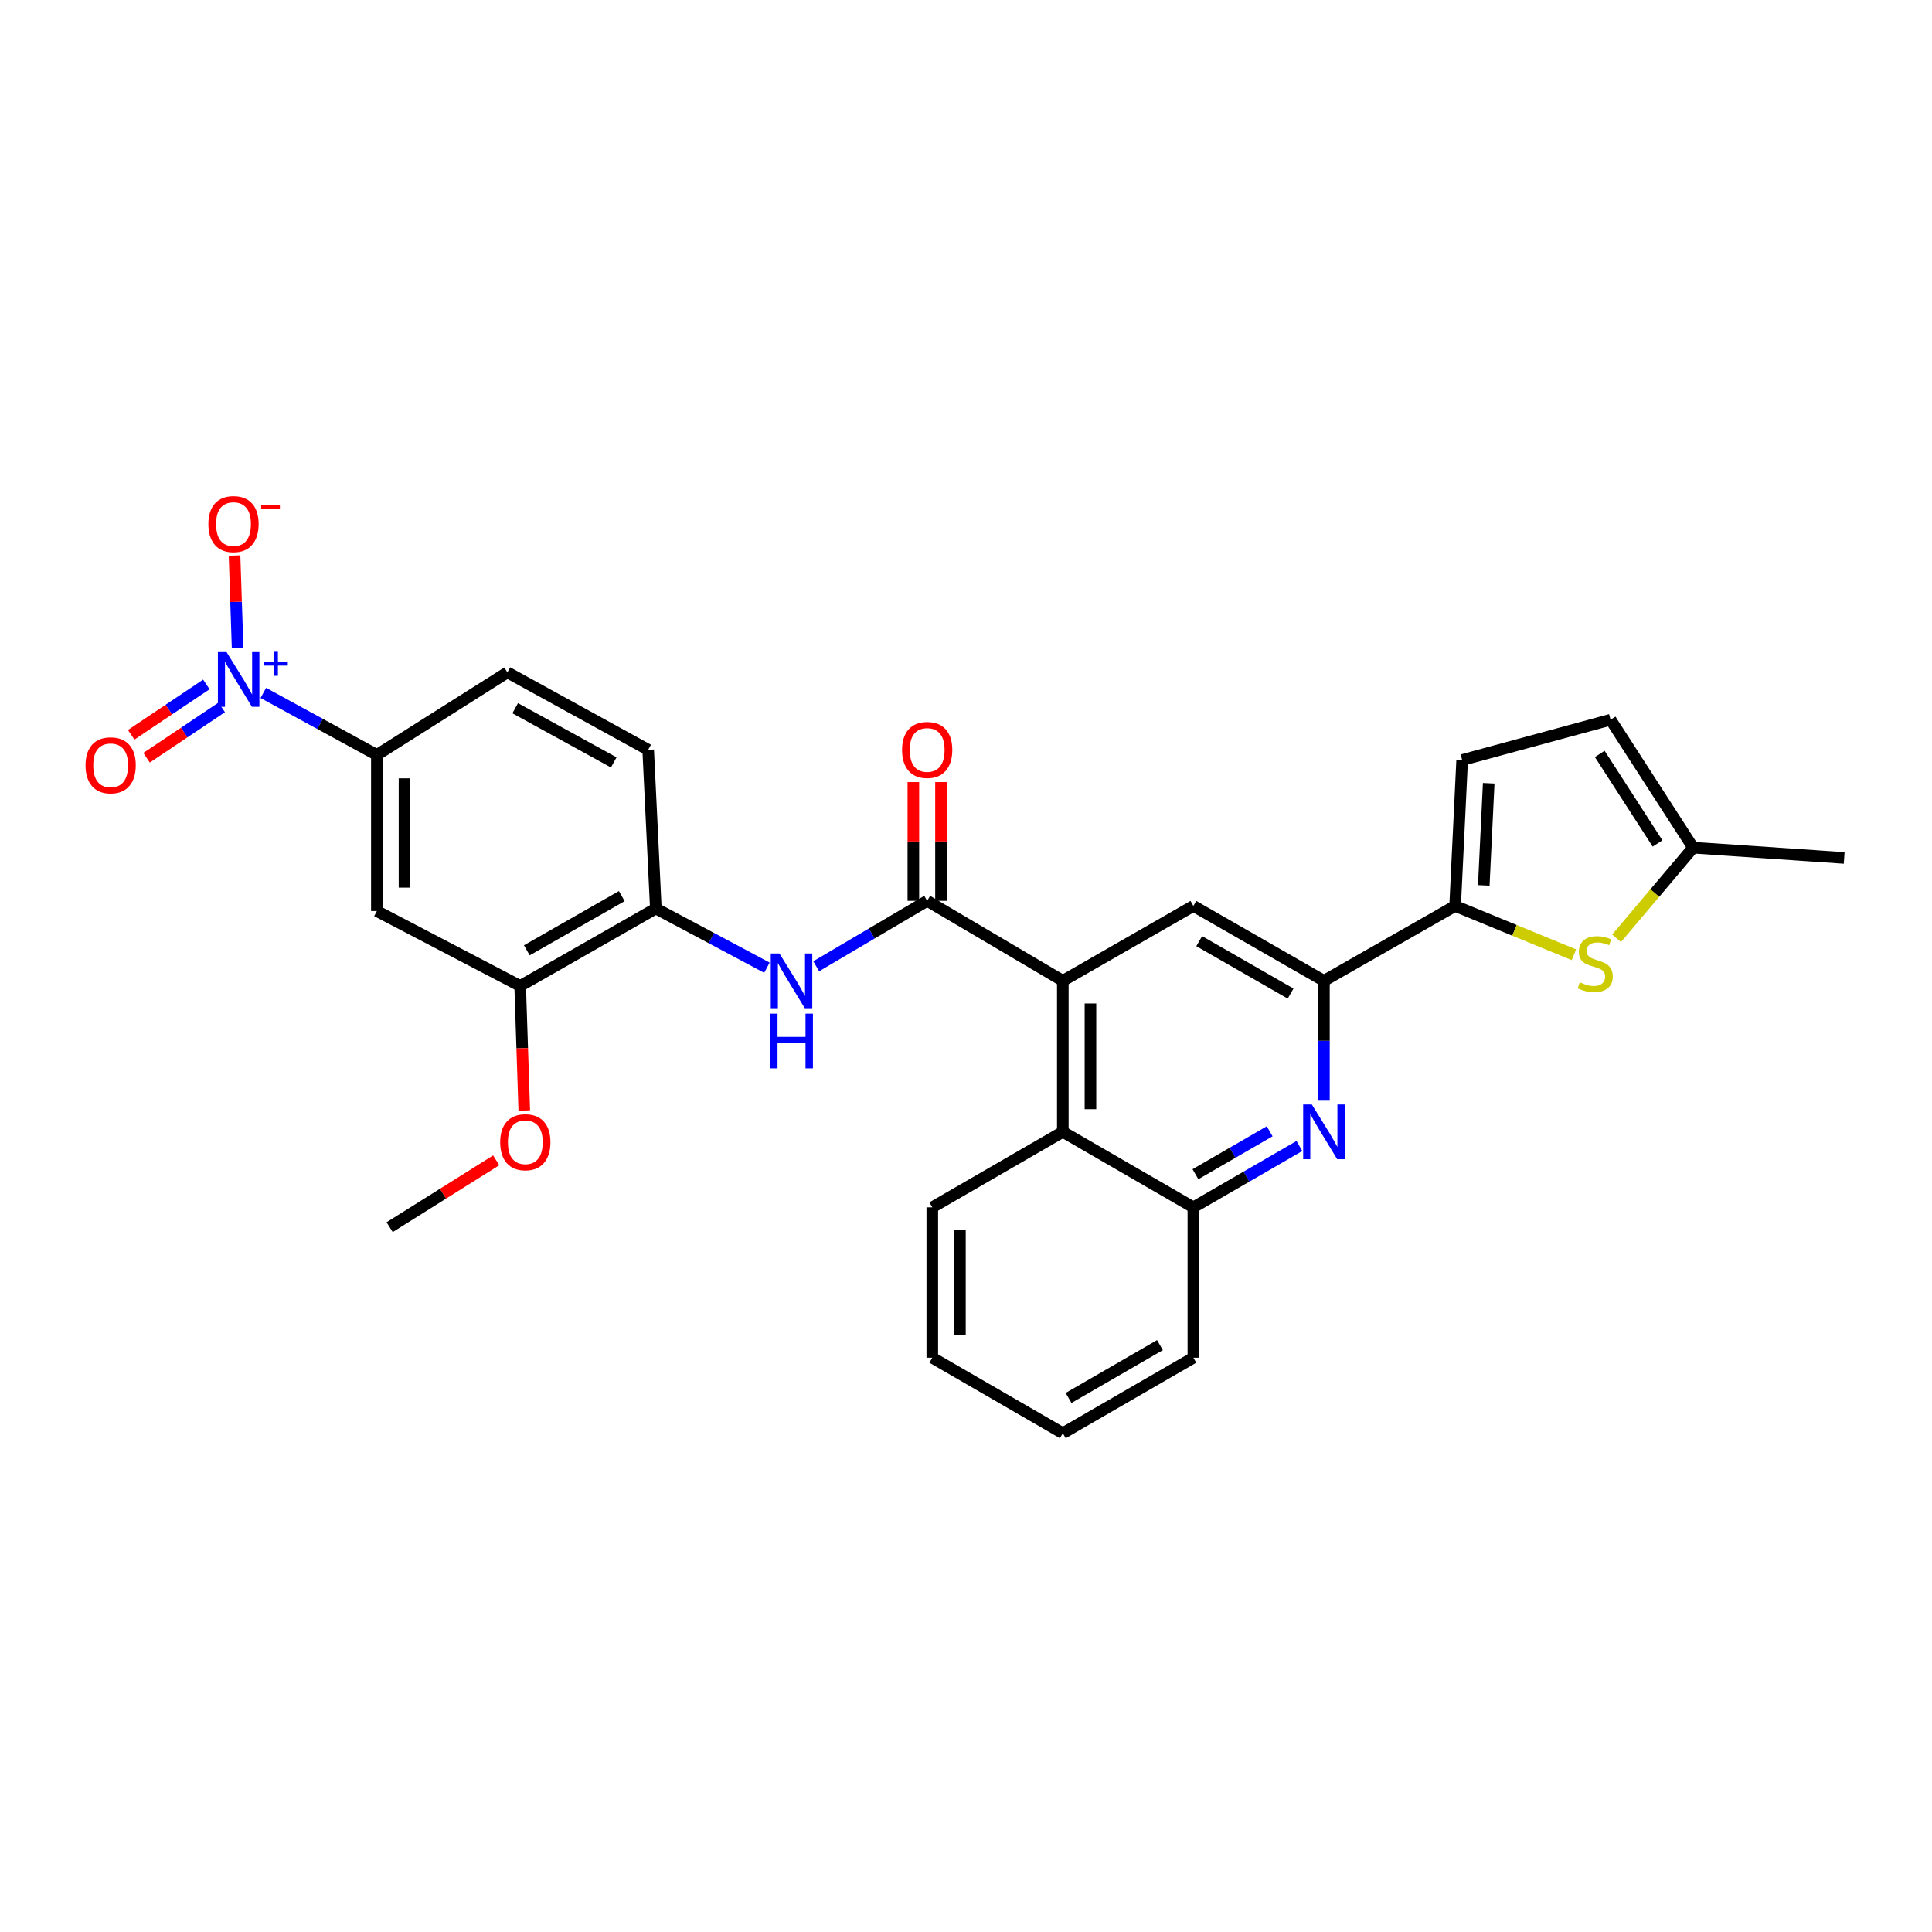 <?xml version='1.0' encoding='iso-8859-1'?>
<svg version='1.1' baseProfile='full'
              xmlns='http://www.w3.org/2000/svg'
                      xmlns:rdkit='http://www.rdkit.org/xml'
                      xmlns:xlink='http://www.w3.org/1999/xlink'
                  xml:space='preserve'
width='1000px' height='1000px' viewBox='0 0 1000 1000'>
<!-- END OF HEADER -->
<rect style='opacity:1.0;fill:#FFFFFF;stroke:none' width='1000' height='1000' x='0' y='0'> </rect>
<path class='bond-8' d='M 136.297,358.651 L 165.678,374.7' style='fill:none;fill-rule:evenodd;stroke:#0000FF;stroke-width:6px;stroke-linecap:butt;stroke-linejoin:miter;stroke-opacity:1' />
<path class='bond-8' d='M 165.678,374.7 L 195.06,390.749' style='fill:none;fill-rule:evenodd;stroke:#000000;stroke-width:6px;stroke-linecap:butt;stroke-linejoin:miter;stroke-opacity:1' />
<path class='bond-17' d='M 122.984,335.499 L 122.191,311.525' style='fill:none;fill-rule:evenodd;stroke:#0000FF;stroke-width:6px;stroke-linecap:butt;stroke-linejoin:miter;stroke-opacity:1' />
<path class='bond-17' d='M 122.191,311.525 L 121.398,287.551' style='fill:none;fill-rule:evenodd;stroke:#FF0000;stroke-width:6px;stroke-linecap:butt;stroke-linejoin:miter;stroke-opacity:1' />
<path class='bond-18' d='M 106.805,354.259 L 87.353,367.29' style='fill:none;fill-rule:evenodd;stroke:#0000FF;stroke-width:6px;stroke-linecap:butt;stroke-linejoin:miter;stroke-opacity:1' />
<path class='bond-18' d='M 87.353,367.29 L 67.9,380.32' style='fill:none;fill-rule:evenodd;stroke:#FF0000;stroke-width:6px;stroke-linecap:butt;stroke-linejoin:miter;stroke-opacity:1' />
<path class='bond-18' d='M 114.766,366.144 L 95.314,379.175' style='fill:none;fill-rule:evenodd;stroke:#0000FF;stroke-width:6px;stroke-linecap:butt;stroke-linejoin:miter;stroke-opacity:1' />
<path class='bond-18' d='M 95.314,379.175 L 75.862,392.205' style='fill:none;fill-rule:evenodd;stroke:#FF0000;stroke-width:6px;stroke-linecap:butt;stroke-linejoin:miter;stroke-opacity:1' />
<path class='bond-0' d='M 479.905,466.271 L 451.187,483.203' style='fill:none;fill-rule:evenodd;stroke:#000000;stroke-width:6px;stroke-linecap:butt;stroke-linejoin:miter;stroke-opacity:1' />
<path class='bond-0' d='M 451.187,483.203 L 422.469,500.135' style='fill:none;fill-rule:evenodd;stroke:#0000FF;stroke-width:6px;stroke-linecap:butt;stroke-linejoin:miter;stroke-opacity:1' />
<path class='bond-1' d='M 479.905,466.271 L 550.111,507.668' style='fill:none;fill-rule:evenodd;stroke:#000000;stroke-width:6px;stroke-linecap:butt;stroke-linejoin:miter;stroke-opacity:1' />
<path class='bond-19' d='M 487.057,466.271 L 487.057,435.54' style='fill:none;fill-rule:evenodd;stroke:#000000;stroke-width:6px;stroke-linecap:butt;stroke-linejoin:miter;stroke-opacity:1' />
<path class='bond-19' d='M 487.057,435.54 L 487.057,404.809' style='fill:none;fill-rule:evenodd;stroke:#FF0000;stroke-width:6px;stroke-linecap:butt;stroke-linejoin:miter;stroke-opacity:1' />
<path class='bond-19' d='M 472.752,466.271 L 472.752,435.54' style='fill:none;fill-rule:evenodd;stroke:#000000;stroke-width:6px;stroke-linecap:butt;stroke-linejoin:miter;stroke-opacity:1' />
<path class='bond-19' d='M 472.752,435.54 L 472.752,404.809' style='fill:none;fill-rule:evenodd;stroke:#FF0000;stroke-width:6px;stroke-linecap:butt;stroke-linejoin:miter;stroke-opacity:1' />
<path class='bond-7' d='M 550.111,507.668 L 617.686,468.918' style='fill:none;fill-rule:evenodd;stroke:#000000;stroke-width:6px;stroke-linecap:butt;stroke-linejoin:miter;stroke-opacity:1' />
<path class='bond-9' d='M 550.111,507.668 L 550.111,585.829' style='fill:none;fill-rule:evenodd;stroke:#000000;stroke-width:6px;stroke-linecap:butt;stroke-linejoin:miter;stroke-opacity:1' />
<path class='bond-9' d='M 564.416,519.392 L 564.416,574.105' style='fill:none;fill-rule:evenodd;stroke:#000000;stroke-width:6px;stroke-linecap:butt;stroke-linejoin:miter;stroke-opacity:1' />
<path class='bond-2' d='M 753.163,468.918 L 685.261,507.668' style='fill:none;fill-rule:evenodd;stroke:#000000;stroke-width:6px;stroke-linecap:butt;stroke-linejoin:miter;stroke-opacity:1' />
<path class='bond-5' d='M 753.163,468.918 L 783.906,481.554' style='fill:none;fill-rule:evenodd;stroke:#000000;stroke-width:6px;stroke-linecap:butt;stroke-linejoin:miter;stroke-opacity:1' />
<path class='bond-5' d='M 783.906,481.554 L 814.649,494.19' style='fill:none;fill-rule:evenodd;stroke:#CCCC00;stroke-width:6px;stroke-linecap:butt;stroke-linejoin:miter;stroke-opacity:1' />
<path class='bond-12' d='M 753.163,468.918 L 756.81,393.395' style='fill:none;fill-rule:evenodd;stroke:#000000;stroke-width:6px;stroke-linecap:butt;stroke-linejoin:miter;stroke-opacity:1' />
<path class='bond-12' d='M 767.998,458.279 L 770.551,405.414' style='fill:none;fill-rule:evenodd;stroke:#000000;stroke-width:6px;stroke-linecap:butt;stroke-linejoin:miter;stroke-opacity:1' />
<path class='bond-3' d='M 672.57,593.172 L 645.128,609.047' style='fill:none;fill-rule:evenodd;stroke:#0000FF;stroke-width:6px;stroke-linecap:butt;stroke-linejoin:miter;stroke-opacity:1' />
<path class='bond-3' d='M 645.128,609.047 L 617.686,624.922' style='fill:none;fill-rule:evenodd;stroke:#000000;stroke-width:6px;stroke-linecap:butt;stroke-linejoin:miter;stroke-opacity:1' />
<path class='bond-3' d='M 657.174,585.552 L 637.965,596.664' style='fill:none;fill-rule:evenodd;stroke:#0000FF;stroke-width:6px;stroke-linecap:butt;stroke-linejoin:miter;stroke-opacity:1' />
<path class='bond-3' d='M 637.965,596.664 L 618.755,607.777' style='fill:none;fill-rule:evenodd;stroke:#000000;stroke-width:6px;stroke-linecap:butt;stroke-linejoin:miter;stroke-opacity:1' />
<path class='bond-30' d='M 685.261,569.715 L 685.261,538.692' style='fill:none;fill-rule:evenodd;stroke:#0000FF;stroke-width:6px;stroke-linecap:butt;stroke-linejoin:miter;stroke-opacity:1' />
<path class='bond-30' d='M 685.261,538.692 L 685.261,507.668' style='fill:none;fill-rule:evenodd;stroke:#000000;stroke-width:6px;stroke-linecap:butt;stroke-linejoin:miter;stroke-opacity:1' />
<path class='bond-4' d='M 685.261,507.668 L 617.686,468.918' style='fill:none;fill-rule:evenodd;stroke:#000000;stroke-width:6px;stroke-linecap:butt;stroke-linejoin:miter;stroke-opacity:1' />
<path class='bond-4' d='M 668.009,514.265 L 620.706,487.14' style='fill:none;fill-rule:evenodd;stroke:#000000;stroke-width:6px;stroke-linecap:butt;stroke-linejoin:miter;stroke-opacity:1' />
<path class='bond-15' d='M 836.732,485.662 L 856.55,462.214' style='fill:none;fill-rule:evenodd;stroke:#CCCC00;stroke-width:6px;stroke-linecap:butt;stroke-linejoin:miter;stroke-opacity:1' />
<path class='bond-15' d='M 856.55,462.214 L 876.368,438.766' style='fill:none;fill-rule:evenodd;stroke:#000000;stroke-width:6px;stroke-linecap:butt;stroke-linejoin:miter;stroke-opacity:1' />
<path class='bond-6' d='M 396.961,500.884 L 368.211,485.56' style='fill:none;fill-rule:evenodd;stroke:#0000FF;stroke-width:6px;stroke-linecap:butt;stroke-linejoin:miter;stroke-opacity:1' />
<path class='bond-6' d='M 368.211,485.56 L 339.461,470.237' style='fill:none;fill-rule:evenodd;stroke:#000000;stroke-width:6px;stroke-linecap:butt;stroke-linejoin:miter;stroke-opacity:1' />
<path class='bond-11' d='M 195.06,390.749 L 195.06,471.556' style='fill:none;fill-rule:evenodd;stroke:#000000;stroke-width:6px;stroke-linecap:butt;stroke-linejoin:miter;stroke-opacity:1' />
<path class='bond-11' d='M 209.365,402.87 L 209.365,459.435' style='fill:none;fill-rule:evenodd;stroke:#000000;stroke-width:6px;stroke-linecap:butt;stroke-linejoin:miter;stroke-opacity:1' />
<path class='bond-20' d='M 195.06,390.749 L 262.619,348.024' style='fill:none;fill-rule:evenodd;stroke:#000000;stroke-width:6px;stroke-linecap:butt;stroke-linejoin:miter;stroke-opacity:1' />
<path class='bond-10' d='M 550.111,585.829 L 617.686,624.922' style='fill:none;fill-rule:evenodd;stroke:#000000;stroke-width:6px;stroke-linecap:butt;stroke-linejoin:miter;stroke-opacity:1' />
<path class='bond-23' d='M 550.111,585.829 L 482.551,624.922' style='fill:none;fill-rule:evenodd;stroke:#000000;stroke-width:6px;stroke-linecap:butt;stroke-linejoin:miter;stroke-opacity:1' />
<path class='bond-24' d='M 617.686,624.922 L 617.686,702.757' style='fill:none;fill-rule:evenodd;stroke:#000000;stroke-width:6px;stroke-linecap:butt;stroke-linejoin:miter;stroke-opacity:1' />
<path class='bond-14' d='M 195.06,471.556 L 269.239,510.323' style='fill:none;fill-rule:evenodd;stroke:#000000;stroke-width:6px;stroke-linecap:butt;stroke-linejoin:miter;stroke-opacity:1' />
<path class='bond-16' d='M 756.81,393.395 L 833.636,372.534' style='fill:none;fill-rule:evenodd;stroke:#000000;stroke-width:6px;stroke-linecap:butt;stroke-linejoin:miter;stroke-opacity:1' />
<path class='bond-13' d='M 339.461,470.237 L 335.496,388.094' style='fill:none;fill-rule:evenodd;stroke:#000000;stroke-width:6px;stroke-linecap:butt;stroke-linejoin:miter;stroke-opacity:1' />
<path class='bond-29' d='M 339.461,470.237 L 269.239,510.323' style='fill:none;fill-rule:evenodd;stroke:#000000;stroke-width:6px;stroke-linecap:butt;stroke-linejoin:miter;stroke-opacity:1' />
<path class='bond-29' d='M 321.836,463.826 L 272.681,491.886' style='fill:none;fill-rule:evenodd;stroke:#000000;stroke-width:6px;stroke-linecap:butt;stroke-linejoin:miter;stroke-opacity:1' />
<path class='bond-22' d='M 269.239,510.323 L 270.301,542.556' style='fill:none;fill-rule:evenodd;stroke:#000000;stroke-width:6px;stroke-linecap:butt;stroke-linejoin:miter;stroke-opacity:1' />
<path class='bond-22' d='M 270.301,542.556 L 271.363,574.789' style='fill:none;fill-rule:evenodd;stroke:#FF0000;stroke-width:6px;stroke-linecap:butt;stroke-linejoin:miter;stroke-opacity:1' />
<path class='bond-25' d='M 876.368,438.766 L 954.545,444.075' style='fill:none;fill-rule:evenodd;stroke:#000000;stroke-width:6px;stroke-linecap:butt;stroke-linejoin:miter;stroke-opacity:1' />
<path class='bond-32' d='M 876.368,438.766 L 833.636,372.534' style='fill:none;fill-rule:evenodd;stroke:#000000;stroke-width:6px;stroke-linecap:butt;stroke-linejoin:miter;stroke-opacity:1' />
<path class='bond-32' d='M 857.938,436.586 L 828.026,390.224' style='fill:none;fill-rule:evenodd;stroke:#000000;stroke-width:6px;stroke-linecap:butt;stroke-linejoin:miter;stroke-opacity:1' />
<path class='bond-21' d='M 262.619,348.024 L 335.496,388.094' style='fill:none;fill-rule:evenodd;stroke:#000000;stroke-width:6px;stroke-linecap:butt;stroke-linejoin:miter;stroke-opacity:1' />
<path class='bond-21' d='M 266.659,366.57 L 317.672,394.619' style='fill:none;fill-rule:evenodd;stroke:#000000;stroke-width:6px;stroke-linecap:butt;stroke-linejoin:miter;stroke-opacity:1' />
<path class='bond-26' d='M 256.829,600.585 L 229.255,617.884' style='fill:none;fill-rule:evenodd;stroke:#FF0000;stroke-width:6px;stroke-linecap:butt;stroke-linejoin:miter;stroke-opacity:1' />
<path class='bond-26' d='M 229.255,617.884 L 201.68,635.182' style='fill:none;fill-rule:evenodd;stroke:#000000;stroke-width:6px;stroke-linecap:butt;stroke-linejoin:miter;stroke-opacity:1' />
<path class='bond-27' d='M 482.551,624.922 L 482.551,702.757' style='fill:none;fill-rule:evenodd;stroke:#000000;stroke-width:6px;stroke-linecap:butt;stroke-linejoin:miter;stroke-opacity:1' />
<path class='bond-27' d='M 496.856,636.597 L 496.856,691.082' style='fill:none;fill-rule:evenodd;stroke:#000000;stroke-width:6px;stroke-linecap:butt;stroke-linejoin:miter;stroke-opacity:1' />
<path class='bond-31' d='M 617.686,702.757 L 550.111,741.834' style='fill:none;fill-rule:evenodd;stroke:#000000;stroke-width:6px;stroke-linecap:butt;stroke-linejoin:miter;stroke-opacity:1' />
<path class='bond-31' d='M 600.389,696.235 L 553.086,723.589' style='fill:none;fill-rule:evenodd;stroke:#000000;stroke-width:6px;stroke-linecap:butt;stroke-linejoin:miter;stroke-opacity:1' />
<path class='bond-28' d='M 482.551,702.757 L 550.111,741.834' style='fill:none;fill-rule:evenodd;stroke:#000000;stroke-width:6px;stroke-linecap:butt;stroke-linejoin:miter;stroke-opacity:1' />
<path  class='atom-0' d='M 117.259 337.512
L 126.539 352.512
Q 127.459 353.992, 128.939 356.672
Q 130.419 359.352, 130.499 359.512
L 130.499 337.512
L 134.259 337.512
L 134.259 365.832
L 130.379 365.832
L 120.419 349.432
Q 119.259 347.512, 118.019 345.312
Q 116.819 343.112, 116.459 342.432
L 116.459 365.832
L 112.779 365.832
L 112.779 337.512
L 117.259 337.512
' fill='#0000FF'/>
<path  class='atom-0' d='M 136.635 342.617
L 141.625 342.617
L 141.625 337.363
L 143.842 337.363
L 143.842 342.617
L 148.964 342.617
L 148.964 344.518
L 143.842 344.518
L 143.842 349.798
L 141.625 349.798
L 141.625 344.518
L 136.635 344.518
L 136.635 342.617
' fill='#0000FF'/>
<path  class='atom-4' d='M 679.001 571.669
L 688.281 586.669
Q 689.201 588.149, 690.681 590.829
Q 692.161 593.509, 692.241 593.669
L 692.241 571.669
L 696.001 571.669
L 696.001 599.989
L 692.121 599.989
L 682.161 583.589
Q 681.001 581.669, 679.761 579.469
Q 678.561 577.269, 678.201 576.589
L 678.201 599.989
L 674.521 599.989
L 674.521 571.669
L 679.001 571.669
' fill='#0000FF'/>
<path  class='atom-6' d='M 817.689 508.448
Q 818.009 508.568, 819.329 509.128
Q 820.649 509.688, 822.089 510.048
Q 823.569 510.368, 825.009 510.368
Q 827.689 510.368, 829.249 509.088
Q 830.809 507.768, 830.809 505.488
Q 830.809 503.928, 830.009 502.968
Q 829.249 502.008, 828.049 501.488
Q 826.849 500.968, 824.849 500.368
Q 822.329 499.608, 820.809 498.888
Q 819.329 498.168, 818.249 496.648
Q 817.209 495.128, 817.209 492.568
Q 817.209 489.008, 819.609 486.808
Q 822.049 484.608, 826.849 484.608
Q 830.129 484.608, 833.849 486.168
L 832.929 489.248
Q 829.529 487.848, 826.969 487.848
Q 824.209 487.848, 822.689 489.008
Q 821.169 490.128, 821.209 492.088
Q 821.209 493.608, 821.969 494.528
Q 822.769 495.448, 823.889 495.968
Q 825.049 496.488, 826.969 497.088
Q 829.529 497.888, 831.049 498.688
Q 832.569 499.488, 833.649 501.128
Q 834.769 502.728, 834.769 505.488
Q 834.769 509.408, 832.129 511.528
Q 829.529 513.608, 825.169 513.608
Q 822.649 513.608, 820.729 513.048
Q 818.849 512.528, 816.609 511.608
L 817.689 508.448
' fill='#CCCC00'/>
<path  class='atom-7' d='M 403.431 493.508
L 412.711 508.508
Q 413.631 509.988, 415.111 512.668
Q 416.591 515.348, 416.671 515.508
L 416.671 493.508
L 420.431 493.508
L 420.431 521.828
L 416.551 521.828
L 406.591 505.428
Q 405.431 503.508, 404.191 501.308
Q 402.991 499.108, 402.631 498.428
L 402.631 521.828
L 398.951 521.828
L 398.951 493.508
L 403.431 493.508
' fill='#0000FF'/>
<path  class='atom-7' d='M 398.611 524.66
L 402.451 524.66
L 402.451 536.7
L 416.931 536.7
L 416.931 524.66
L 420.771 524.66
L 420.771 552.98
L 416.931 552.98
L 416.931 539.9
L 402.451 539.9
L 402.451 552.98
L 398.611 552.98
L 398.611 524.66
' fill='#0000FF'/>
<path  class='atom-18' d='M 107.857 271.262
Q 107.857 264.462, 111.217 260.662
Q 114.577 256.862, 120.857 256.862
Q 127.137 256.862, 130.497 260.662
Q 133.857 264.462, 133.857 271.262
Q 133.857 278.142, 130.457 282.062
Q 127.057 285.942, 120.857 285.942
Q 114.617 285.942, 111.217 282.062
Q 107.857 278.182, 107.857 271.262
M 120.857 282.742
Q 125.177 282.742, 127.497 279.862
Q 129.857 276.942, 129.857 271.262
Q 129.857 265.702, 127.497 262.902
Q 125.177 260.062, 120.857 260.062
Q 116.537 260.062, 114.177 262.862
Q 111.857 265.662, 111.857 271.262
Q 111.857 276.982, 114.177 279.862
Q 116.537 282.742, 120.857 282.742
' fill='#FF0000'/>
<path  class='atom-18' d='M 135.177 261.485
L 144.865 261.485
L 144.865 263.597
L 135.177 263.597
L 135.177 261.485
' fill='#FF0000'/>
<path  class='atom-19' d='M 44.271 396.129
Q 44.271 389.329, 47.631 385.529
Q 50.991 381.729, 57.271 381.729
Q 63.551 381.729, 66.911 385.529
Q 70.271 389.329, 70.271 396.129
Q 70.271 403.009, 66.871 406.929
Q 63.471 410.809, 57.271 410.809
Q 51.031 410.809, 47.631 406.929
Q 44.271 403.049, 44.271 396.129
M 57.271 407.609
Q 61.591 407.609, 63.911 404.729
Q 66.271 401.809, 66.271 396.129
Q 66.271 390.569, 63.911 387.769
Q 61.591 384.929, 57.271 384.929
Q 52.951 384.929, 50.591 387.729
Q 48.271 390.529, 48.271 396.129
Q 48.271 401.849, 50.591 404.729
Q 52.951 407.609, 57.271 407.609
' fill='#FF0000'/>
<path  class='atom-20' d='M 466.905 388.174
Q 466.905 381.374, 470.265 377.574
Q 473.625 373.774, 479.905 373.774
Q 486.185 373.774, 489.545 377.574
Q 492.905 381.374, 492.905 388.174
Q 492.905 395.054, 489.505 398.974
Q 486.105 402.854, 479.905 402.854
Q 473.665 402.854, 470.265 398.974
Q 466.905 395.094, 466.905 388.174
M 479.905 399.654
Q 484.225 399.654, 486.545 396.774
Q 488.905 393.854, 488.905 388.174
Q 488.905 382.614, 486.545 379.814
Q 484.225 376.974, 479.905 376.974
Q 475.585 376.974, 473.225 379.774
Q 470.905 382.574, 470.905 388.174
Q 470.905 393.894, 473.225 396.774
Q 475.585 399.654, 479.905 399.654
' fill='#FF0000'/>
<path  class='atom-23' d='M 258.902 591.21
Q 258.902 584.41, 262.262 580.61
Q 265.622 576.81, 271.902 576.81
Q 278.182 576.81, 281.542 580.61
Q 284.902 584.41, 284.902 591.21
Q 284.902 598.09, 281.502 602.01
Q 278.102 605.89, 271.902 605.89
Q 265.662 605.89, 262.262 602.01
Q 258.902 598.13, 258.902 591.21
M 271.902 602.69
Q 276.222 602.69, 278.542 599.81
Q 280.902 596.89, 280.902 591.21
Q 280.902 585.65, 278.542 582.85
Q 276.222 580.01, 271.902 580.01
Q 267.582 580.01, 265.222 582.81
Q 262.902 585.61, 262.902 591.21
Q 262.902 596.93, 265.222 599.81
Q 267.582 602.69, 271.902 602.69
' fill='#FF0000'/>
</svg>
